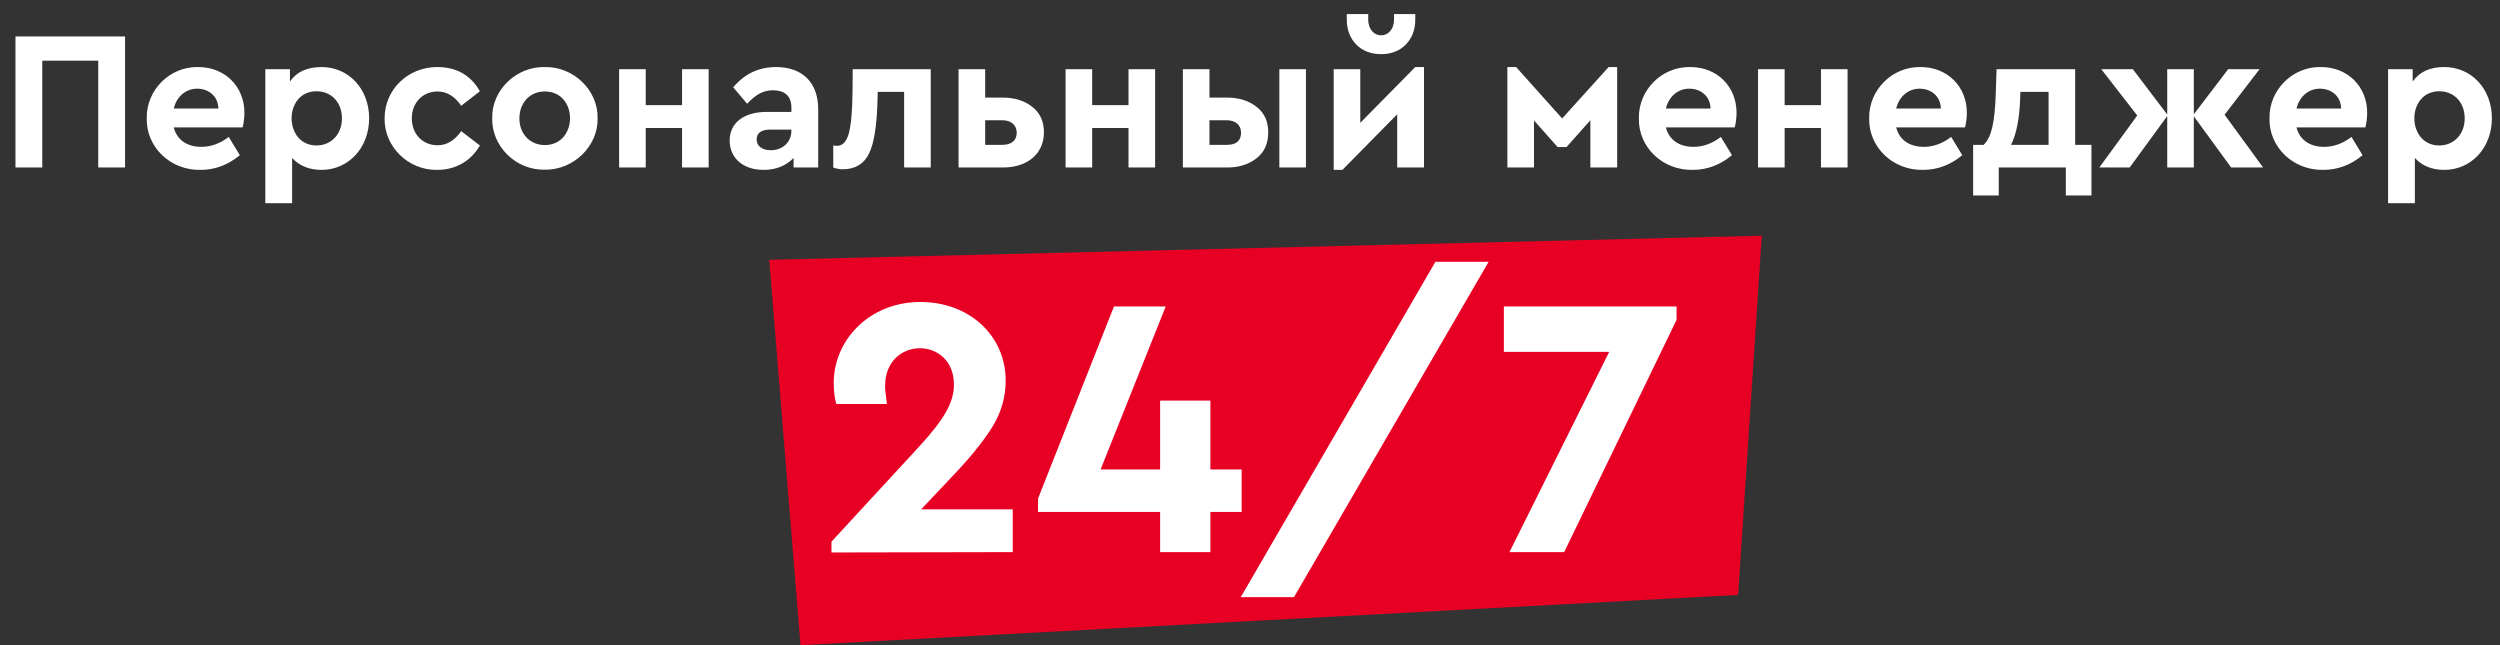 <svg width="403" height="104" viewBox="0 0 403 104" fill="none" xmlns="http://www.w3.org/2000/svg">
<rect x="0" y="0" width="403" height="104" fill="#333333" stroke="none"/>
<path d="M2.494 27H6.814V9.784H15.838V27H20.159V5.88H2.494V27ZM39.11 20.536C39.302 19.736 39.398 18.936 39.398 18.168C39.398 13.976 36.294 10.808 31.942 10.808C27.366 10.712 23.558 14.52 23.654 19.096C23.558 23.704 27.462 27.48 32.326 27.384C34.662 27.384 36.774 26.584 38.662 25.016L36.87 22.072C35.494 23.128 34.022 23.672 32.454 23.672C30.15 23.672 28.518 22.552 28.006 20.536H39.11ZM28.006 17.496C28.486 15.544 29.958 14.296 31.782 14.296C33.702 14.296 35.174 15.576 35.206 17.496H28.006ZM51.825 10.808C49.521 10.808 47.825 11.576 46.737 13.144V11.16H42.769V32.76H47.089V25.464C48.273 26.744 49.841 27.384 51.825 27.384C56.209 27.384 59.505 23.8 59.505 19.064C59.505 14.328 56.209 10.808 51.825 10.808ZM55.121 19.096C55.121 21.656 53.361 23.448 51.025 23.448C45.681 23.448 45.649 14.712 51.025 14.712C53.425 14.712 55.121 16.504 55.121 19.096ZM61.998 19.064C61.902 23.64 65.838 27.48 70.478 27.384C73.518 27.384 75.95 25.912 77.358 23.448L74.35 21.144C73.294 22.648 72.014 23.416 70.542 23.416C68.11 23.416 66.382 21.592 66.382 19.064C66.382 16.6 68.11 14.744 70.542 14.744C72.014 14.744 73.294 15.512 74.35 17.048L77.358 14.712C75.886 12.12 73.582 10.808 70.478 10.808C65.742 10.808 61.998 14.456 61.998 19.064ZM79.342 19.064C79.246 23.576 83.15 27.448 87.79 27.352C92.43 27.448 96.43 23.576 96.334 19.064C96.43 14.552 92.462 10.712 87.822 10.808C83.182 10.712 79.246 14.552 79.342 19.064ZM87.822 23.384C85.422 23.384 83.726 21.56 83.726 19.096C83.726 16.568 85.422 14.744 87.822 14.744C93.262 14.744 93.23 23.384 87.822 23.384ZM99.802 27H104.091V20.632H109.947V27H114.235V11.16H109.947V16.952H104.091V11.16H99.802V27ZM131.893 17.592C131.893 13.272 129.301 10.808 125.109 10.808C122.325 10.808 120.021 11.896 118.197 14.072L120.437 16.728C121.877 15.192 123.061 14.552 124.629 14.552C126.549 14.552 127.573 15.544 127.573 17.336V18.04H123.605C119.925 18.04 117.621 19.8 117.621 22.648C117.621 25.464 119.765 27.384 123.093 27.384C125.077 27.384 126.677 26.744 127.925 25.464V27H131.893V17.592ZM127.573 21.08C127.573 22.904 126.165 24.216 124.245 24.216C122.869 24.216 121.973 23.544 121.973 22.488C121.973 21.432 122.709 20.888 124.181 20.888H127.573V21.08ZM137.458 11.16L137.426 14.936C137.394 18.04 137.17 20.248 136.818 21.56C136.434 22.872 135.794 23.512 134.93 23.512C134.738 23.512 134.546 23.48 134.322 23.448V27C134.802 27.192 135.346 27.288 135.954 27.288C137.906 27.256 139.314 26.392 140.114 24.696C140.914 23.032 141.362 20.152 141.458 16.024L141.49 14.808H145.746V27H150.034V11.16H137.458ZM154.521 27H161.689C165.625 27 168.281 24.792 168.281 21.336C168.281 19.576 167.673 18.232 166.425 17.24C165.177 16.248 163.609 15.736 161.689 15.736H158.809V11.16H154.521V27ZM158.809 23.352V19.384H161.561C162.969 19.384 163.897 20.152 163.897 21.4C163.897 22.68 163.001 23.352 161.561 23.352H158.809ZM171.771 27H176.059V20.632H181.915V27H186.203V11.16H181.915V16.952H176.059V11.16H171.771V27ZM190.678 27H197.845C199.734 27 201.334 26.488 202.582 25.496C203.83 24.504 204.438 23.128 204.438 21.336C204.438 19.576 203.83 18.232 202.582 17.24C201.334 16.248 199.734 15.736 197.845 15.736H194.966V11.16H190.678V27ZM194.966 23.352V19.384H197.718C199.158 19.384 200.054 20.12 200.054 21.4C200.054 22.712 199.286 23.352 197.718 23.352H194.966ZM206.23 27H210.518V11.16H206.23V27ZM217.102 3.16C217.102 4.792 217.614 6.136 218.638 7.192C219.662 8.216 221.006 8.728 222.638 8.728C224.27 8.728 225.582 8.216 226.606 7.192C227.63 6.136 228.142 4.792 228.142 3.16V2.264H224.718V3.128C224.718 6.552 220.558 6.552 220.558 3.128V2.264H217.102V3.16ZM228.142 10.808L219.278 19.8V11.16H214.99V27.384H216.398L225.23 18.424V27H229.55V10.808H228.142ZM242.99 27H247.278V19.416L251.086 23.704H252.526L256.366 19.384V27H260.686V10.808H259.31L251.822 19.096L244.398 10.808H242.99V27ZM279.642 20.536C279.833 19.736 279.93 18.936 279.93 18.168C279.93 13.976 276.826 10.808 272.474 10.808C267.898 10.712 264.09 14.52 264.186 19.096C264.09 23.704 267.994 27.48 272.858 27.384C275.194 27.384 277.306 26.584 279.194 25.016L277.402 22.072C276.026 23.128 274.554 23.672 272.986 23.672C270.682 23.672 269.05 22.552 268.538 20.536H279.642ZM268.538 17.496C269.018 15.544 270.49 14.296 272.314 14.296C274.234 14.296 275.706 15.576 275.738 17.496H268.538ZM283.396 27H287.684V20.632H293.54V27H297.828V11.16H293.54V16.952H287.684V11.16H283.396V27ZM316.767 20.536C316.958 19.736 317.055 18.936 317.055 18.168C317.055 13.976 313.951 10.808 309.599 10.808C305.023 10.712 301.215 14.52 301.311 19.096C301.215 23.704 305.119 27.48 309.983 27.384C312.319 27.384 314.431 26.584 316.319 25.016L314.527 22.072C313.151 23.128 311.679 23.672 310.111 23.672C307.807 23.672 306.175 22.552 305.663 20.536H316.767ZM305.663 17.496C306.143 15.544 307.615 14.296 309.439 14.296C311.359 14.296 312.831 15.576 312.863 17.496H305.663ZM334.517 23.352V11.16H321.845L321.717 15.096C321.557 19.736 321.045 22.104 319.765 23.352H318.069V31.512H322.197V27H333.013V31.512H337.141V23.352H334.517ZM324.181 23.352C325.045 21.624 325.557 19.096 325.653 15.736L325.685 14.808H330.229V23.352H324.181ZM364.812 27L358.604 18.488L364.236 11.16H359.18L353.644 18.424V11.16H349.356V18.456L343.82 11.16H338.732L344.524 18.616L338.412 27H343.308L349.356 18.712V27H353.644V18.744L359.66 27H364.812ZM381.298 20.536C381.49 19.736 381.586 18.936 381.586 18.168C381.586 13.976 378.482 10.808 374.13 10.808C369.554 10.712 365.746 14.52 365.842 19.096C365.746 23.704 369.65 27.48 374.514 27.384C376.85 27.384 378.962 26.584 380.85 25.016L379.058 22.072C377.682 23.128 376.21 23.672 374.642 23.672C372.338 23.672 370.706 22.552 370.194 20.536H381.298ZM370.194 17.496C370.674 15.544 372.146 14.296 373.97 14.296C375.89 14.296 377.362 15.576 377.394 17.496H370.194ZM394.013 10.808C391.709 10.808 390.013 11.576 388.925 13.144V11.16H384.957V32.76H389.277V25.464C390.461 26.744 392.029 27.384 394.013 27.384C398.397 27.384 401.693 23.8 401.693 19.064C401.693 14.328 398.397 10.808 394.013 10.808ZM397.309 19.096C397.309 21.656 395.549 23.448 393.213 23.448C387.869 23.448 387.837 14.712 393.213 14.712C395.613 14.712 397.309 16.504 397.309 19.096Z" fill="white"/>
<path d="M124 41.882L129.038 104L280.184 95.898L284 38L124 41.882Z" fill="#E80024"/>
<path d="M148.494 82.1L153.594 76.7C156.294 73.88 158.454 71.24 159.954 68.84C161.394 66.5 162.114 64.04 162.114 61.34C162.114 54.14 156.294 48.68 148.374 48.68C140.214 48.68 134.394 54.74 134.394 61.76C134.394 63.02 134.514 64.1 134.814 65.12H142.974C142.794 63.8 142.674 62.84 142.674 62.24C142.674 54.14 153.774 54.14 153.774 62C153.774 64.88 152.214 67.58 148.194 71.96L134.034 87.32V89.06L163.254 89V82.1H148.494ZM200.153 75.68H195.113V64.58H187.013V75.68H177.413L187.913 49.4H179.573L167.333 80.36V82.52H187.013V89H195.113V82.52H200.153V75.68ZM200.01 96.26H208.59L239.97 42.2H231.39L200.01 96.26ZM242.423 49.4V56.72H259.403L243.323 89H252.143L270.263 51.56V49.4H242.423Z" fill="white"/>
</svg>
